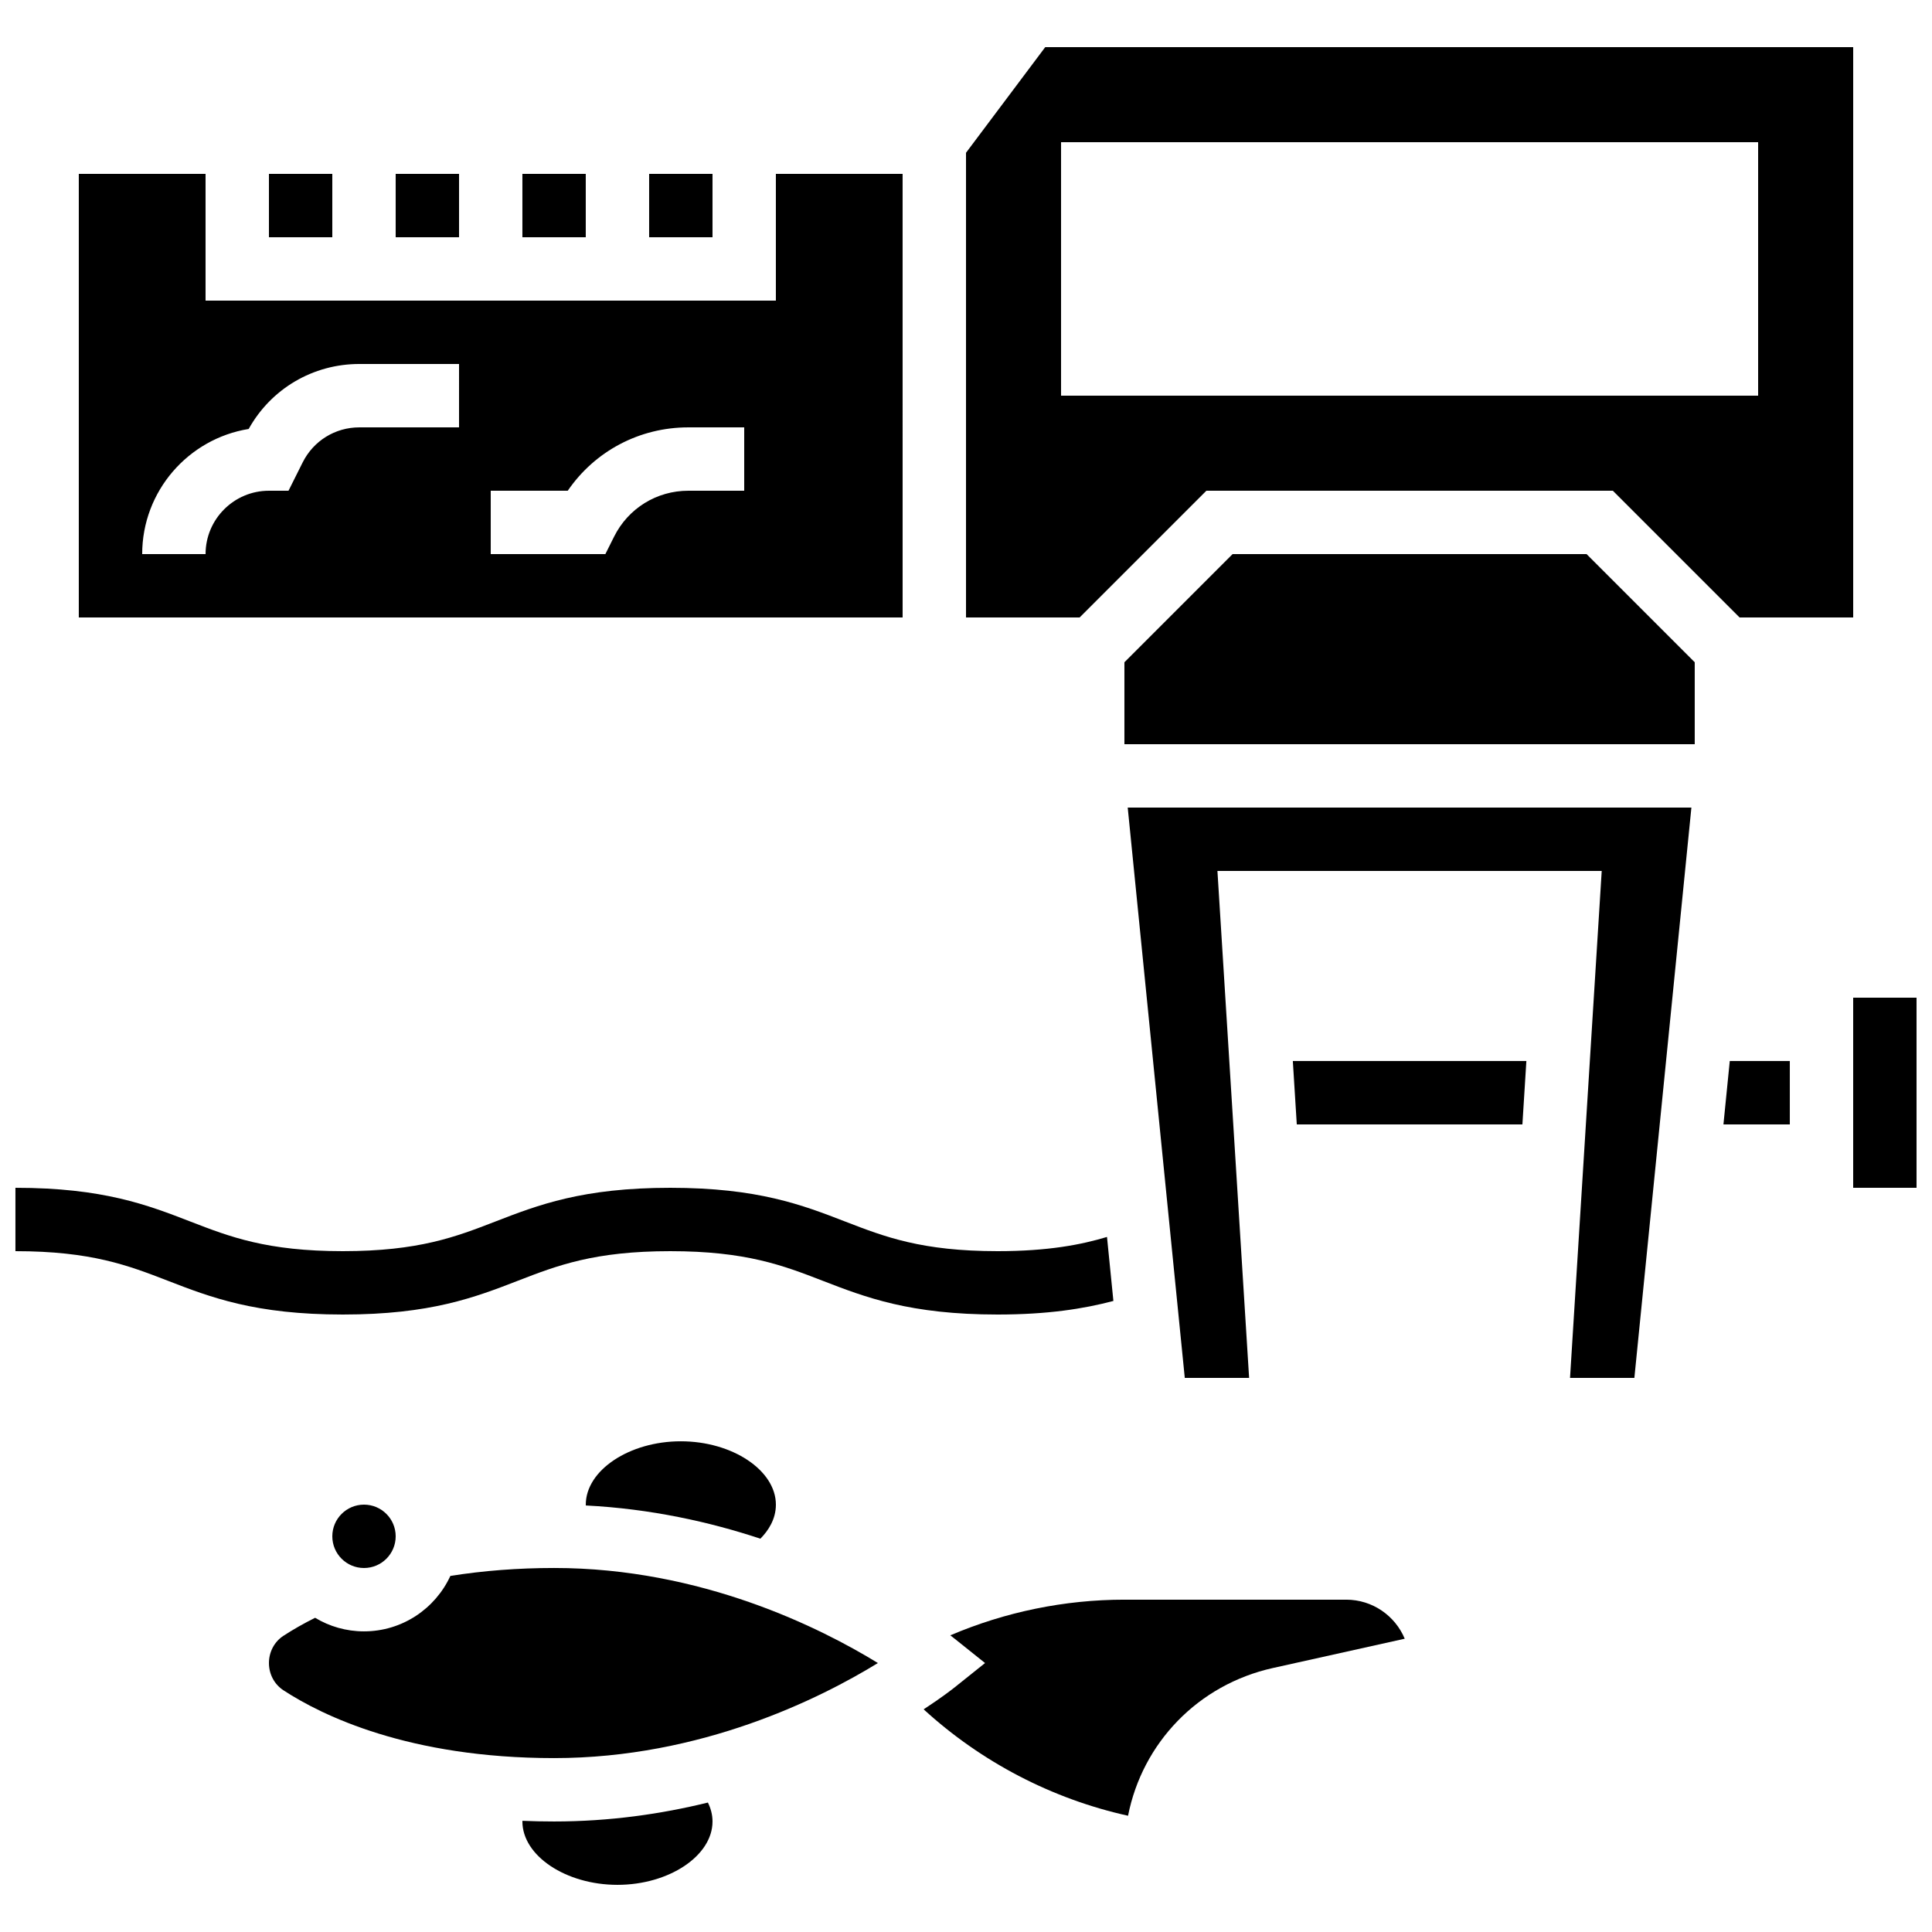 <?xml version="1.0" encoding="UTF-8"?>
<!-- Uploaded to: SVG Repo, www.svgrepo.com, Generator: SVG Repo Mixer Tools -->
<svg width="800px" height="800px" version="1.1" viewBox="144 144 512 512" xmlns="http://www.w3.org/2000/svg">
 <defs>
  <clipPath id="b">
   <path d="m148.09 458h291.91v35h-291.91z"/>
  </clipPath>
  <clipPath id="a">
   <path d="m635 408h16.902v51h-16.902z"/>
  </clipPath>
 </defs>
 <g clip-path="url(#b)">
  <path d="m281.27 483.4c10.402-4.027 20.227-7.828 40.352-7.828 20.121 0 29.949 3.805 40.352 7.828 11.383 4.406 23.152 8.965 46.414 8.965 13.207 0 22.82-1.516 30.672-3.602l-1.695-16.961c-6.82 2.055-15.617 3.769-28.977 3.769-20.121 0-29.949-3.805-40.352-7.828-11.383-4.406-23.152-8.965-46.414-8.965-23.258 0-35.031 4.555-46.414 8.965-10.402 4.027-20.23 7.828-40.352 7.828s-29.949-3.805-40.352-7.828c-11.383-4.41-23.156-8.965-46.414-8.965v16.793c20.121 0 29.949 3.805 40.352 7.828 11.383 4.406 23.152 8.965 46.414 8.965 23.258 0 35.031-4.555 46.414-8.965z"/>
 </g>
 <path d="m299.24 542.75c0 0.07 0.012 0.145 0.012 0.215 17.207 0.875 32.812 4.356 46.258 8.805 2.125-2.156 4.109-5.195 4.109-9.02 0-9.102-11.535-16.793-25.191-16.793-13.652-0.004-25.188 7.688-25.188 16.793z"/>
 <path d="m500.76 567.93h-58.777c-15.887 0-31.602 3.25-46.148 9.453 0.539 0.406 0.883 0.68 1.012 0.781l8.199 6.559-8.199 6.559c-0.434 0.344-3.234 2.551-8.07 5.707 15.219 13.938 33.992 23.742 54.168 28.203 3.801-19.281 18.531-34.742 38.402-39.156l34.922-7.758c-2.535-6.07-8.535-10.348-15.508-10.348z"/>
 <path d="m263.35 561.64c-3.992 8.66-12.746 14.688-22.891 14.688-4.734 0-9.168-1.316-12.953-3.598-3.004 1.504-5.828 3.098-8.402 4.781-2.402 1.57-3.832 4.266-3.832 7.215 0 2.945 1.434 5.641 3.832 7.211 10.273 6.711 33.258 17.977 71.738 17.977 39.062 0 70.664-15.891 85.812-25.191-15.145-9.297-46.75-25.191-85.812-25.191-9.57 0.004-18.793 0.715-27.492 2.109z"/>
 <path d="m248.86 551.14c0 4.637-3.758 8.398-8.398 8.398-4.637 0-8.395-3.762-8.395-8.398s3.758-8.395 8.395-8.395c4.641 0 8.398 3.758 8.398 8.395"/>
 <path d="m290.84 626.71c-2.871 0-5.664-0.062-8.387-0.176 0 0.059-0.012 0.117-0.012 0.176 0 9.102 11.535 16.793 25.191 16.793s25.191-7.691 25.191-16.793c0-1.879-0.504-3.562-1.223-5.016-12.328 3.031-26.023 5.016-40.762 5.016z"/>
 <path d="m316.03 190.08h16.793v16.793h-16.793z"/>
 <path d="m215.27 190.08h16.793v16.793h-16.793z"/>
 <path d="m463.7 274.05h107.72l33.586 33.586h30.109v-151.14h-214.12l-20.992 27.988v123.15h30.109zm-38.508-92.367h184.73v67.176h-184.73z"/>
 <path d="m282.44 190.08h16.793v16.793h-16.793z"/>
 <path d="m248.86 190.08h16.793v16.793h-16.793z"/>
 <path d="m383.2 190.08h-33.586v33.586h-151.14v-33.586h-33.59v117.55h218.32zm-117.55 67.176h-26.414c-6.402 0-12.16 3.559-15.023 9.285l-3.754 7.508h-5.188c-9.258 0-16.793 7.535-16.793 16.793h-16.797c0-16.695 12.242-30.582 28.219-33.16 5.938-10.66 17.039-17.223 29.336-17.223h26.414zm75.574 16.793h-14.812c-8.379 0-15.914 4.656-19.664 12.152l-2.32 4.641h-30.379v-16.793h20.41c7.168-10.477 18.988-16.793 31.953-16.793h14.812z"/>
 <path d="m457.98 509.16h17.047l-8.395-134.35h101.84l-8.398 134.35h17.051l15.113-151.14h-149.38z"/>
 <path d="m470.65 290.84-28.668 28.668v21.715h151.14v-21.715l-28.668-28.668z"/>
 <path d="m600.73 441.98h17.59v-16.797h-15.914z"/>
 <g clip-path="url(#a)">
  <path d="m635.11 408.39h16.793v50.383h-16.793z"/>
 </g>
 <path d="m487.66 441.98h59.793l1.051-16.797h-61.891z"/>
</svg>